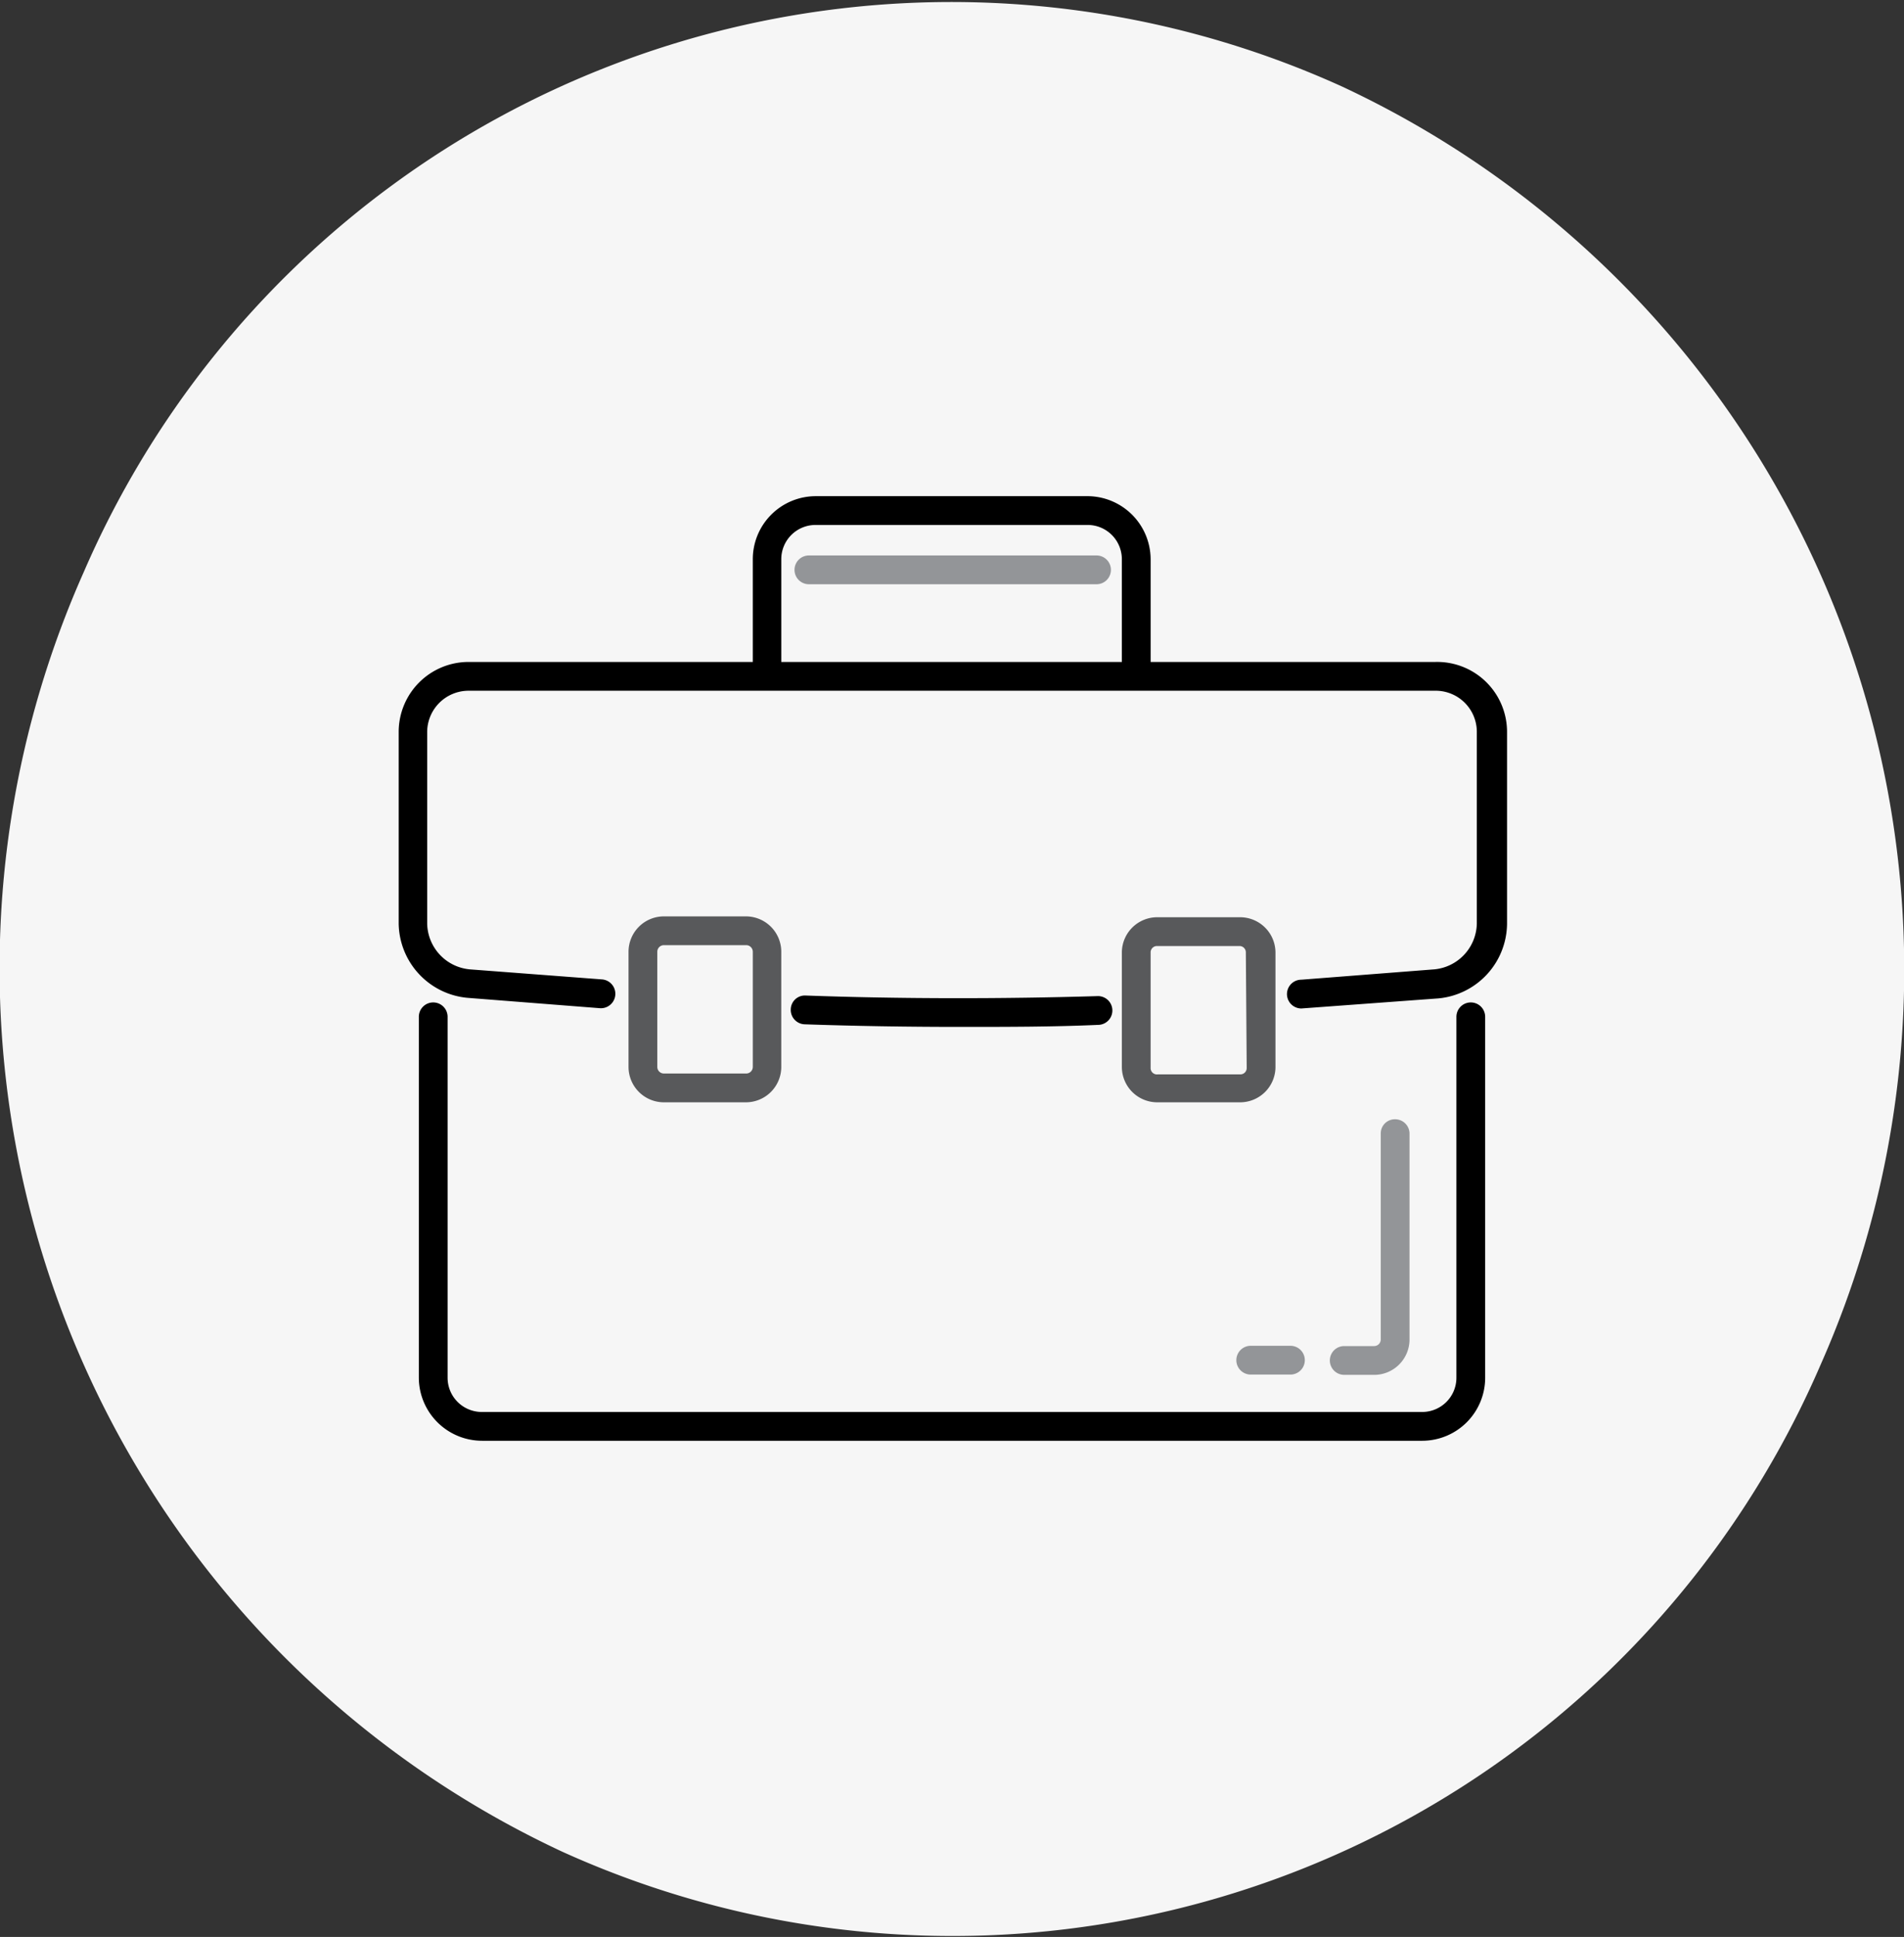 <svg xmlns="http://www.w3.org/2000/svg" viewBox="0 0 66.19 67.3"><rect x="0" y="0" width="66.19" height="67.3" fill="#333333" stroke="none"/><defs><style>.cls-1{fill:#f6f6f6;}.cls-2{fill:#58595b;}.cls-3{fill:#939598;}</style></defs><g id="Layer_2" data-name="Layer 2"><g id="Layer_1-2" data-name="Layer 1"><path class="cls-1" d="M63.29,47.42A33.86,33.86,0,0,0,46.64,3,32.87,32.87,0,0,0,2.91,19.88,33.86,33.86,0,0,0,19.55,64.34,32.87,32.87,0,0,0,63.29,47.42Z"></path><path class="cls-2" d="M23.08,31.84a1.23,1.23,0,0,0-1.23,1.23v4a1.23,1.23,0,0,0,1.23,1.23h2.86a1.23,1.23,0,0,0,1.22-1.23v-4a1.23,1.23,0,0,0-1.22-1.23Zm3.09,1.23v4a.23.23,0,0,1-.23.23H23.08a.23.23,0,0,1-.23-.23v-4a.23.23,0,0,1,.23-.23h2.86A.23.23,0,0,1,26.17,33.07Z"></path><path class="cls-2" d="M44.34,37.1v-4a1.23,1.23,0,0,0-1.22-1.23H40.25A1.23,1.23,0,0,0,39,33.07v4a1.23,1.23,0,0,0,1.22,1.23h2.87A1.23,1.23,0,0,0,44.34,37.1Zm-1,0a.22.22,0,0,1-.22.23H40.25A.22.22,0,0,1,40,37.1v-4a.22.22,0,0,1,.22-.23h2.87a.22.22,0,0,1,.22.23Z"></path><path d="M51.63,47.87V35.33a.5.5,0,0,0-.5-.5.5.5,0,0,0-.5.5V47.87a1.19,1.19,0,0,1-1.19,1.19H16.76a1.19,1.19,0,0,1-1.2-1.19V35.33a.5.5,0,0,0-.5-.5.5.5,0,0,0-.5.5V47.87a2.2,2.2,0,0,0,2.2,2.19H49.44A2.19,2.19,0,0,0,51.63,47.87Z"></path><path d="M37.84,17.24H28.36a2.19,2.19,0,0,0-2.19,2.19V23H16.29a2.43,2.43,0,0,0-2.43,2.43v6.66a2.63,2.63,0,0,0,2.39,2.58l4.6.36a.5.5,0,1,0,.08-1l-4.61-.35a1.63,1.63,0,0,1-1.47-1.59V25.45A1.44,1.44,0,0,1,16.29,24H49.9a1.43,1.43,0,0,1,1.44,1.43v6.66a1.63,1.63,0,0,1-1.47,1.59l-4.63.36a.5.5,0,0,0,0,1h0L50,34.69a2.63,2.63,0,0,0,2.39-2.58V25.45A2.43,2.43,0,0,0,49.9,23H40V19.43A2.2,2.2,0,0,0,37.84,17.24ZM27.16,19.43a1.19,1.19,0,0,1,1.2-1.19h9.48A1.19,1.19,0,0,1,39,19.43V23H27.16Z"></path><path class="cls-3" d="M38.07,19.3H28.12a.5.5,0,1,0,0,1h10a.5.5,0,1,0,0-1Z"></path><path class="cls-3" d="M43.48,47.76h1.38a.5.5,0,1,0,0-1H43.48a.5.5,0,1,0,0,1Z"></path><path class="cls-3" d="M48,39.38v7.16a.23.23,0,0,1-.23.23H46.73a.5.5,0,1,0,0,1h1.08A1.23,1.23,0,0,0,49,46.54V39.38a.5.5,0,0,0-.5-.49A.49.49,0,0,0,48,39.38Z"></path><path d="M28,34.59a.49.49,0,0,0-.51.48.5.5,0,0,0,.48.52c1.74.06,3.56.09,5.4.09,1.62,0,3.24,0,4.8-.07a.5.5,0,0,0,0-1C34.86,34.71,31.3,34.71,28,34.59Z"></path></g></g></svg>